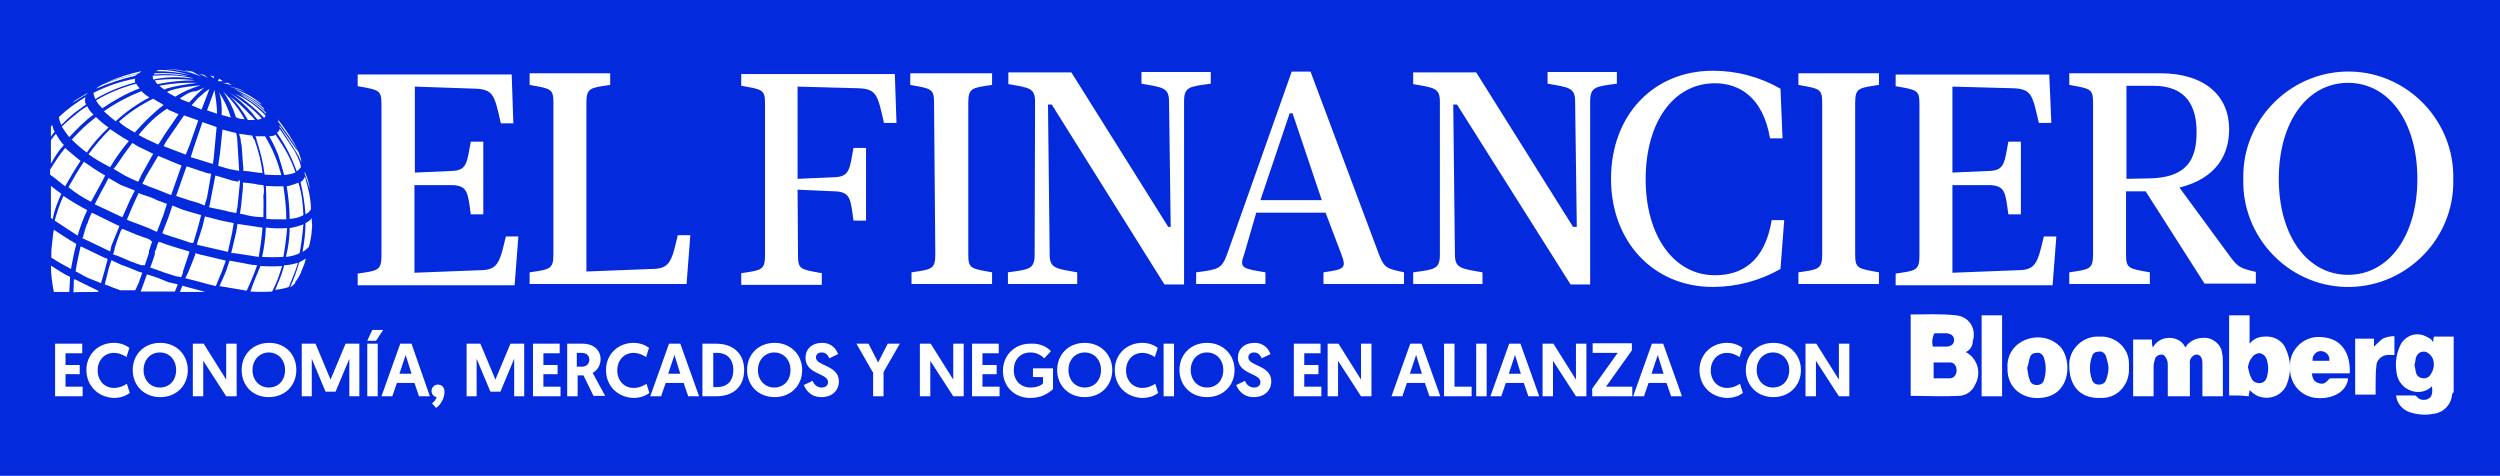 <?xml version="1.0" encoding="utf-8"?>
<!-- Generator: Adobe Illustrator 16.0.0, SVG Export Plug-In . SVG Version: 6.00 Build 0)  -->
<!DOCTYPE svg PUBLIC "-//W3C//DTD SVG 1.1//EN" "http://www.w3.org/Graphics/SVG/1.1/DTD/svg11.dtd">
<svg version="1.1" xmlns="http://www.w3.org/2000/svg" xmlns:xlink="http://www.w3.org/1999/xlink" x="0px" y="0px" width="599px"
	 height="114px" viewBox="-12 -8.95 599 114" enable-background="new -12 -8.95 599 114" xml:space="preserve">
<g id="Layer_2">
	<rect x="-12" y="-12.95" fill="#042ADD" width="599" height="118"/>
</g>
<g id="Capa_1">
	<path id="Path_69_1_" fill="#FFFFFF" d="M575.7,85.1c0,0.2-0.2,0.4-0.2,0.601c-0.2,2.3-2.1,4.3-4.5,4.5
		c-1.9,0.399-3.8,0.199-5.7-0.4c-1.7-0.6-3-2.1-3.2-4h4.5c0.2,0,0.2,0.2,0.4,0.2c0.6,0.899,1.9,1.1,2.8,0.6
		c0.9-0.399,1.101-1.5,0.9-3c-1.3,1.3-3.2,1.7-4.9,1.101c-1.899-0.601-3.399-2.301-3.6-4.5c-0.4-2.301,0-4.7,1.1-6.801
		c1.3-2.1,4-3,6.4-1.5c0.399,0.2,0.899,0.4,1.1,0.9L571,73c0-0.4,0-0.9,0.2-1.3h4.7V85.1H575.7z M566.5,78.5
		c0.2,0.6,0.2,1.3,0.4,1.899C567.1,81.3,568,81.7,568.8,81.7c0.9,0,1.5-0.601,1.9-1.5c0.6-1.101,0.6-2.601,0-3.601
		c-0.4-0.6-1.101-1.3-1.9-1.3c-0.899,0-1.5,0.4-1.899,1.3C566.7,77.3,566.7,77.9,566.5,78.5z"/>
	<path id="Path_70_1_" fill="#FFFFFF" d="M459,75.4c2.8,1.5,3.8,4.9,2.3,7.7c-0.6,1.5-2.1,2.8-4,2.8c-3.8,0.2-7.7,0-11.5,0V66.6
		c-0.2,0,0-0.2,0-0.2c3.601,0,7.2-0.199,10.8,0.2c2.601,0.2,4.5,2.3,4.301,4.9c0,0.399,0,0.6-0.2,1.1
		C460.7,73.9,460.1,74.9,459,75.4L459,75.4z M451.1,81.7h4c1.101,0,1.7-0.9,1.7-1.9c0-1.1-0.6-1.9-1.5-1.9h-4V81.7H451.1z
		 M451.1,74.1h3.2c1.101,0,1.9-0.6,1.9-1.5c0-1.1-0.601-1.5-1.7-1.7h-2.8c-0.2,0-0.4,0.2-0.4,0.4C450.9,72.4,450.9,73.2,451.1,74.1
		L451.1,74.1z"/>
	<path id="Path_71_1_" fill="#FFFFFF" d="M512.3,86H507.4v-7.4c0-0.399,0-0.899-0.2-1.3c-0.2-0.6-0.601-1.3-1.3-1.3
		c-0.7,0-1.301,0.399-1.5,0.899c-0.2,0.601-0.4,1.301-0.4,1.9V86h-4.9V72.4h4.5c0,0.601,0,1.301,0.2,1.9c0.9-1.5,2.3-2.3,4-2.3
		s3.2,0.899,3.8,2.3c0.9-1.5,2.601-2.3,4.301-2.3c2.1-0.2,4.3,1.5,4.5,3.6c0.199,0.9,0.199,1.7,0.199,2.5V86H515.7v-7.9
		c0-1.5-0.601-2.1-1.5-2.1c-1.101,0.2-1.7,1.3-1.5,2.3V86H512.3z"/>
	<path id="Path_72_1_" fill="#FFFFFF" d="M522.1,85.8V66.6h4.9v6.8c0.9-1.1,2.1-1.699,3.6-1.699c2.101-0.2,4.301,0.899,5.101,3
		c1.3,2.8,1.3,5.699,0.2,8.5c-1.101,2.6-4,3.8-6.801,2.8c-0.899-0.4-1.5-0.9-2.1-1.5c0,0.6-0.2,0.899-0.2,1.5
		C525.1,85.8,523.8,85.8,522.1,85.8z M526.6,79c0.2,0.899,0.4,1.899,0.9,2.8c0.4,0.9,1.7,1.3,2.6,0.9c0.4-0.2,0.601-0.4,0.9-0.9
		c0.6-1.5,0.6-3.4,0-4.9c-0.4-0.899-1.5-1.5-2.3-1.1c-0.4,0.2-0.9,0.4-1.101,0.9C527,77.3,526.8,78.1,526.6,79L526.6,79z"/>
	<path id="Path_73_1_" fill="#FFFFFF" d="M551,80.5h-9.1c0.199,1.1,0.399,1.899,1.5,2.3c1.1,0.4,1.699,0.2,2.6-0.9
		c0.2-0.199,0.4-0.199,0.6-0.199h4c-0.199,2.8-3.199,5.1-7.699,4.699C539.1,86,536.5,82.8,536.7,79v-0.2c-0.2-3.6,2.8-6.8,6.399-7
		h0.9C549.3,72,551.2,76,551,80.5z M546.1,77.5c0.2-1.101-0.6-2.101-1.699-2.3C543.3,75,542.3,75.8,542.1,76.9V77.5H546.1z"/>
	<path id="Path_74_1_" fill="#FFFFFF" d="M469,79.2c-0.2-3,1.5-5.7,4.5-6.801c3-1.1,6.2-0.399,8.3,1.9c2.601,3.2,2.3,10.6-3.6,11.9
		C473.2,87.3,468.8,84.3,469,79.2L469,79.2z M473.7,79.2c0.2,0.899,0.2,1.899,0.6,2.8c0.2,0.899,0.9,1.3,1.7,1.3s1.5-0.4,1.7-1.1
		c0.6-1.7,0.6-3.801,0-5.5c-0.2-0.601-0.9-1.301-1.7-1.101c-0.9,0-1.5,0.4-1.7,1.3C474.1,77.3,474.1,78.3,473.7,79.2z"/>
	<path id="Path_75_1_" fill="#FFFFFF" d="M498.1,79.2c0.2,3.6-2.3,7-6.199,7.199H490.8c-4.5,0-7-3-7-7.699
		c-0.2-3.601,2.8-6.801,6.4-7h0.899c3.801-0.2,7,2.8,7,6.399V79.2L498.1,79.2z M493.2,79.2c0-0.9-0.4-1.9-0.601-2.801
		c-0.199-0.6-0.899-1.3-1.699-1.1c-0.9,0-1.5,0.4-1.7,1.3c-0.601,1.7-0.601,3.601,0,5.3c0.2,0.9,0.899,1.301,1.7,1.301
		c0.8,0,1.5-0.4,1.699-1.101C493,81.1,493.2,80,493.2,79.2z"/>
	<path id="Path_76_1_" fill="#FFFFFF" d="M467.7,86h-4.9V66.6h4.9V86z"/>
	<path id="Path_77_1_" fill="#FFFFFF" d="M552.3,72.2h4.5V74.1c0.601-0.6,1.3-1.3,2.101-1.899c0.899-0.4,1.699-0.601,2.8-0.601v4.5
		H560.6c-1.5-0.2-3,0.9-3.199,2.3v0.2c-0.2,1.5-0.2,3.2-0.2,4.7v2.3h-4.9V72.2L552.3,72.2z"/>
	<path id="Path_42498_1_" fill="#FFFFFF" d="M128.5,15.7c0-3.601,0.9-3.601,5.7-4.301V8.6h-19.3v2.8c5.1,0.9,5.7,0.9,5.7,4.301V52
		c0,3.6-0.9,3.6-5.7,4.3v2.8h37.6l0.9-11.7h-3c-1.5,6.4-1.9,8.101-6.4,8.101l-15.5,0.6V15.7z M96.5,35.4c3.6,0.2,3.6,1.9,4.3,7h3V25
		h-3c-0.9,4.899-0.9,6.8-4.3,7L87.4,32.4V11.8l14.6,0.5c4.3,0.2,4.5,1.7,6,8.3h3l-0.4-11.7H73.7V11.7c5.1,0.899,5.7,0.899,5.7,4.3
		v36.3c0,3.6-0.9,3.6-5.7,4.3v2.8h37.6l0.9-11.699h-3c-1.5,6.399-1.9,8.1-6.4,8.1l-15.5,0.6v-21H96.5z"/>
	<path id="Path_42499_1_" fill="#FFFFFF" d="M534,33.9c0-13.6,6.8-23,16.6-23c9.801,0,16.601,9.4,16.601,23
		c0,13.601-6.8,23-16.601,23C540.8,56.9,534,47.5,534,33.9 M525.5,33.9c-0.4,13.801,10.6,25.5,24.4,25.9
		c13.8,0.4,25.5-10.6,25.899-24.4v-1.3C576.2,20.3,565.2,8.6,551.4,8.2C537.6,7.8,525.9,18.8,525.5,32.6V33.9 M516.2,59h12.3v-2.8
		c-3.8-0.9-4.3-1.101-6.4-4L510.2,36c9.1-2.3,11.899-8.101,11.899-14c0-7.9-5.699-13.4-16.6-13.4h-21.7v2.8
		c5.101,0.9,5.7,0.9,5.7,4.301V52c0,3.6-0.9,3.6-5.7,4.3v2.8h19.3v-2.8c-5.1-0.9-5.699-0.9-5.699-4.3V36.9h4.699L516.2,59z
		 M497.5,33.9V11.6h6.4c8.3,0,10.399,5.3,10.399,11.101c0,6.399-2.1,11.1-11.899,11.1L497.5,33.9z M464.9,35.4
		c3.6,0.2,3.6,1.9,4.3,7h3V25h-3c-0.9,4.899-0.9,6.8-4.3,7L455.8,32.4V11.8l14.7,0.4c4.3,0.199,4.5,1.699,6,8.3h3L479,8.9h-36.8
		V11.7c5.1,0.899,5.7,0.899,5.7,4.3v36.3c0,3.6-0.9,3.6-5.7,4.3v2.8h37.6l0.9-11.699h-3c-1.5,6.399-1.9,8.1-6.4,8.1l-15.5,0.6v-21
		H464.9L464.9,35.4z M424.6,52c0,3.6-0.899,3.6-5.699,4.3v2.8h19.3v-2.8c-5.101-0.9-5.7-0.9-5.7-4.3V15.7
		c0-3.601,0.9-3.601,5.7-4.301V8.6h-19.3v2.8c5.1,0.9,5.699,0.9,5.699,4.301V52z M414.6,12.3C409.7,9.5,404.2,8,398.4,8
		C384.2,8,374,18.6,374,33.9c0,15.101,10.2,25.9,24.4,25.9c5.699,0,11.3-1.5,16.199-4.3l0.9-11.7h-3C410.8,54,405.1,57,398.9,57
		C389.1,57,382.3,47.6,382.3,34c0-13.601,6.601-23,16.601-23c5.699,0,11.5,3.2,13.199,13.2h3L414.6,12.3z M333,52
		c0,3.6-1.3,3.6-6.4,4.3v2.8H343.2v-2.8c-5.101-0.9-6.601-0.9-6.601-4.3L336.2,16.1h0.899L364.3,59.2h4.7V15.4
		c0-3.6,1.3-3.6,6.4-4.3V8.3H358.8v2.8C363.9,12,365.4,12,365.4,15.4l0.399,30H364.9l-23.2-37H326.6V11.2
		C331.7,12.1,333,12.1,333,15.5V52z M289,42h16.6l3.801,10c1.3,3.399,0.6,3.6-4.301,4.3v2.8H324.4v-2.8c-4-0.9-4.7-0.9-6-4.3
		L302,8.2h-4.5L282,52c-1.3,3.399-1.9,3.6-7.4,4.3v2.8h16.6v-2.8c-5.3-0.9-6.4-0.9-5.1-4.3L289,42z M297.7,18.2l7,20.8H290l7-20.8
		H297.7z M235.9,52c0,3.6-1.3,3.6-6.4,4.3v2.8h16.6v-2.8c-5.1-0.9-6.6-0.9-6.6-4.3l-0.4-35.9h0.9L267,59.2h4.7V15.4
		c0-3.6,1.3-3.6,6.4-4.3V8.3h-16.6v2.8c5.1,0.9,6.6,0.9,6.6,4.3l0.4,30h-0.6l-23.2-37h-15.1V11.2c5.1,0.899,6.4,0.899,6.4,4.3
		L235.9,52L235.9,52z M212.1,52c0,3.6-0.9,3.6-5.7,4.3v2.8h19.3v-2.8c-5.1-0.9-5.7-0.9-5.7-4.3V15.7c0-3.601,0.9-3.601,5.7-4.301
		V8.6h-19.6v2.8c5.1,0.9,5.7,0.9,5.7,4.301L212.1,52z M179.1,36.5l9.1,0.399c3.6,0.2,3.6,1.9,4.3,7h3V26.5h-3
		c-0.9,4.899-0.9,6.8-4.3,7l-9.1,0.399V11.8l14.7,0.4c4.3,0.199,4.5,1.699,6,8.3h3l-0.4-11.7h-36.8v2.8c5.1,0.9,5.7,0.9,5.7,4.3
		V52.2c0,3.6-0.9,3.6-5.7,4.3v2.8h19.3v-2.8c-5.1-0.9-5.7-0.9-5.7-4.3L179.1,36.5z"/>
	<path id="Path_42504_1_" fill="#FFFFFF" d="M7.8,47.2l0.9-2.5C8.4,45.6,8.1,46.5,7.8,47.2z"/>
	<path id="Path_42505_1_" fill="#FFFFFF" d="M8.3,13.9c0.1-0.1,0.3-0.1,0.4-0.3c0-0.1,0.1-0.1,0.3-0.3l-0.4,0.3L8.3,13.9z"/>
	<path id="Path_42506_1_" fill="#FFFFFF" d="M44.1,51.7l5.8,0.899H50c0.4-2.399,0.7-4.6,0.9-7c-2.1-0.3-6-0.899-6-0.899L44.6,46.6
		L43.4,51.7H44.1z"/>
	<path id="Path_42507_1_" fill="#FFFFFF" d="M50.8,52.6c1.6,0.101,3.4,0.101,5.1,0c0.4-2.2,0.7-4.6,0.9-6.899
		c-1.6,0.1-3.1,0.1-4.8-0.101h-0.3C51.6,48,51.3,50.4,50.8,52.6z"/>
	<path id="Path_42508_1_" fill="#FFFFFF" d="M14,21.6c-1-0.7-2.1-1.6-3-2.5c-2.1,1.601-4,3.4-5.8,5.4c1,1,2.2,2.1,3.6,3.1
		C10.2,25.5,12,23.5,14,21.6z"/>
	<path id="Path_42509_1_" fill="#FFFFFF" d="M5,55.5c0.4-1.9,0.7-4,1.3-6c-2.1-1.2-3.9-2.4-5.4-3.4C0.6,47.7,0.5,49.4,0.3,51.2v1.6
		C1.7,53.7,3.3,54.6,5,55.5z"/>
	<path id="Path_42510_1_" fill="#FFFFFF" d="M3.6,35.7C4.8,33.6,6,31.5,7.3,29.6c-1.3-1-2.5-2.1-3.7-3.1C2.3,28.1,1.1,29.9,0,31.7
		V32.9C1.2,33.7,2.4,34.8,3.6,35.7z"/>
	<path id="Path_42511_1_" fill="#FFFFFF" d="M0.6,43.6c0.4-2.1,1.2-4.2,2.1-6.1c-0.9-0.7-1.8-1.3-2.5-1.9v7.7
		C0.3,43.3,0.5,43.5,0.6,43.6z"/>
	<path id="Path_42512_1_" fill="#FFFFFF" d="M12.9,17.7c0.9,0.899,1.8,1.6,2.8,2.399c2.4-2.2,5.2-4.2,8.1-5.7
		C23.1,14,22.5,13.5,21.9,12.9C18.8,14.1,15.8,15.7,12.9,17.7z"/>
	<path id="Path_42513_1_" fill="#FFFFFF" d="M20.3,22.8C20.3,22.8,20.4,22.8,20.3,22.8c2.1-2.4,4.3-4.6,6.9-6.6
		c-0.9-0.601-1.8-1-2.5-1.5c-3,1.5-5.8,3.3-8.2,5.5C17.6,21.3,18.9,22,20.3,22.8z"/>
	<path id="Path_42514_1_" fill="#FFFFFF" d="M14.4,22c-1.9,1.8-3.6,3.899-5.2,6c1.6,1.2,3.3,2.1,5.1,3.1h0.1
		c1.3-2.2,2.8-4.3,4.5-6.3h-0.1C17,23.8,15.6,22.8,14.4,22z"/>
	<path id="Path_42515_1_" fill="#FFFFFF" d="M1.1,43.9c1.5,1,3.3,2.2,5.5,3.601C7.2,45.4,8,43.3,8.9,41.4C7,40.4,5,39.2,3.2,38
		C2.3,39.9,1.7,41.8,1.1,43.9z"/>
	<path id="Path_42516_1_" fill="#FFFFFF" d="M0.2,60.4"/>
	<path id="Path_42517_1_" fill="#FFFFFF" d="M1.1,22.6c-0.3-0.399-0.4-1-0.6-1.6c-0.1,0.1-0.3,0.3-0.3,0.399v2.4
		C0.5,23.4,0.8,22.9,1.1,22.6z"/>
	<path id="Path_42518_1_" fill="#FFFFFF" d="M11.6,61l-0.1-0.3l-3.1-1.5L6,58H5.7c0,1.2-0.1,2.2-0.1,3.1C5.6,61,11.6,61,11.6,61z"/>
	<path id="Path_42519_1_" fill="#FFFFFF" d="M21.2,23.4l1.9,1l0.9,0.4l1.9,0.9l0.6-0.9l1-1.6l3.3-4.801l-0.3-0.1l-1.6-0.7l-0.3-0.1
		L28,17.1C25.5,18.7,23.3,20.8,21.2,23.4z"/>
	<path id="Path_42520_1_" fill="#FFFFFF" d="M20.6,11.1c-3.3,0.9-6.6,2.2-9.6,4c0.4,0.7,0.9,1.3,1.5,1.9c2.8-1.9,5.8-3.601,9-4.8
		C21.2,12,20.9,11.5,20.6,11.1z"/>
	<path id="Path_42521_1_" fill="#FFFFFF" d="M4.8,57.4C3.2,56.7,1.7,55.6,0.2,54.7c0,2.1,0.3,4.199,0.7,6.3h3.7
		C4.7,60,4.7,58.8,4.8,57.4z"/>
	<path id="Path_42522_1_" fill="#FFFFFF" d="M9.8,39.4c1.2-2.199,2.4-4.3,3.4-6.3c-1.8-1-3.4-2.1-5.1-3.3c-1.3,1.9-2.5,4-3.7,6.1
		C6,37.2,7.8,38.4,9.8,39.4z"/>
	<path id="Path_42523_1_" fill="#FFFFFF" d="M6.2,56.1l2.2,1.2L9,57.6l0.7,0.3l2.5,1l0.9-3.1l0.7-2.7l-1-0.399l-5.2-2.5L7.3,50.1
		c-0.4,1.9-0.9,4-1.2,6H6.2z"/>
	<path id="Path_42524_1_" fill="#FFFFFF" d="M21,26.1l-1.3-0.8c-1.2,1.6-2.5,3.4-3.9,5.5l-0.6,0.7l1.5,0.899l1,0.601l1.8,0.899
		l1.6,0.7l0.6-1.2v-0.1l3-5.4L21,26.1z"/>
	<path id="Path_42525_1_" fill="#FFFFFF" d="M20.4,10.8c-0.1-0.3-0.1-0.6,0-0.9c-3.4,0.601-6.9,1.801-10,3.4c0,0.4,0.3,1,0.4,1.5
		C13.8,13,17.1,11.7,20.4,10.8z"/>
	<path id="Path_42526_1_" fill="#FFFFFF" d="M6.8,17.4C7.4,17,8,16.5,8.6,16.1c-0.3-0.6-0.3-1.2-0.1-1.8c-2.2,1.3-4.5,3-6.4,4.8
		c0.1,0.7,0.3,1.3,0.6,1.9C3.9,19.8,5.3,18.4,6.8,17.4z"/>
	<path id="Path_42527_1_" fill="#FFFFFF" d="M8.9,16.5c-0.6,0.399-1.2,0.7-1.8,1.2C5.6,18.9,4.1,20.1,2.8,21.4
		C3.4,22.3,4,23.2,4.6,23.9C6.4,22,8.3,20,10.4,18.5C9.8,18,9.2,17.2,8.9,16.5z"/>
	<path id="Path_42528_1_" fill="#FFFFFF" d="M3.3,25.8c-0.7-0.7-1.3-1.6-1.9-2.7C1,23.5,0.7,24,0.2,24.6v5.7
		C1.1,28.6,2.1,27.1,3.3,25.8z"/>
	<path id="Path_42529_1_" fill="#FFFFFF" d="M30,14.2c1.9-1.2,4-2.101,6.1-2.7c0,0-6,0.399-8.1,1.6C28.7,13.5,29.3,13.9,30,14.2z"/>
	<path id="Path_42530_1_" fill="#FFFFFF" d="M35.3,10.9c-3.1-0.1-6.1,0.101-9.1,0.7c0.3,0.3,0.7,0.601,1.2,0.9
		C27.5,12.4,29,11.7,35.3,10.9z"/>
	<path id="Path_42531_1_" fill="#FFFFFF" d="M34.7,10.3c-3.1-0.4-6.4-0.4-9.6,0c0.1,0.3,0.4,0.6,0.6,0.9
		C28.7,10.6,31.7,10.3,34.7,10.3z"/>
	<path id="Path_42532_1_" fill="#FFFFFF" d="M34.5,9.9c0,0-3.1-1.199-9.9-0.699c0,0.3,0,0.6,0.1,0.899C28.1,9.4,31.2,9.4,34.5,9.9z"
		/>
	<path id="Path_42533_1_" fill="#FFFFFF" d="M32.9,9.3c0,0-1.8-0.9-7.8-0.7l-0.3,0.3C27.5,8.7,30.2,8.8,32.9,9.3z"/>
	<path id="Path_42534_1_" fill="#FFFFFF" d="M33.5,9c-2.2-0.7-4.8-1.2-7.2-1.2c-0.3,0-0.6,0.1-0.9,0.3C28.2,8.1,30.9,8.4,33.5,9z"/>
	<path id="Path_42535_1_" fill="#FFFFFF" d="M28.1,7.6h0.3h-0.7C30.2,7.7,32.6,8.2,35,8.9C32.7,8.1,30.3,7.6,28.1,7.6z"/>
	<path id="Path_42536_1_" fill="#FFFFFF" d="M49.2,23.7c0.1,0.3,0.3,0.6,0.3,1c0.9,2.699,1.6,5.5,1.9,8.199h0.3
		C52.9,33,54.2,33,55.4,33c-0.4-1.5-0.9-3.101-1.5-4.5c-0.6-1.601-1.5-3.3-2.4-4.8H49.2z"/>
	<path id="Path_42537_1_" fill="#FFFFFF" d="M48.4,23.5h-0.3c-0.9-0.101-1.9-0.3-2.8-0.4c0,0,0.1,0.601,0.3,1
		c0.1,0.601,0.1,1.2,0.3,1.8c0.1,1.801,0.4,5.5,0.4,5.5V32l1.3,0.1l2.1,0.3l1.2,0.101c-0.3-2.7-1-5.4-1.9-7.9
		C48.7,24.3,48.6,24,48.4,23.5z"/>
	<path id="Path_42538_1_" fill="#FFFFFF" d="M56.7,35.7c0.4,2.5,0.7,5.199,0.7,7.8c1.2-0.101,2.2-0.3,3.3-0.9
		c-0.1-2.7-0.4-5.2-1.2-7.8C58.6,35.2,57.6,35.5,56.7,35.7z"/>
	<path id="Path_42539_1_" fill="#FFFFFF" d="M56.1,33c0.9-0.101,1.8-0.3,2.7-0.601c-1-3.1-2.7-6.1-4.6-8.8c0-0.1-0.1-0.1-0.1-0.3
		c-0.4,0.3-1,0.4-1.6,0.4c0.9,1.5,1.6,3.1,2.2,4.6C55.2,29.8,55.6,31.3,56.1,33z"/>
	<path id="Path_42540_1_" fill="#FFFFFF" d="M61.2,42.4c0.6-0.3,1-0.699,1.3-1.199V40.6c-0.1-2.1-0.6-4.3-1.2-6.3l-0.1-0.6L61,33.4
		c-0.1,0.601-0.6,1-1,1.301C60.6,37.2,61,39.7,61.2,42.4z"/>
	<path id="Path_42541_1_" fill="#FFFFFF" d="M58.5,27.1L55.2,22.2L55,21.9c0,0.4-0.3,0.7-0.6,0.9c0,0.1,0.1,0.1,0.1,0.3
		c1.9,2.7,3.4,5.7,4.6,9c0.4-0.3,0.7-0.6,1-1L60,30.5C59.7,29.4,59.1,28.2,58.5,27.1z"/>
	<path id="Path_42542_1_" fill="#FFFFFF" d="M60.3,55.8c0.4-0.9,0.7-1.6,0.9-2.5V53c-0.4,0.3-0.9,0.6-1.5,0.899
		c-0.6,2.101-1.3,4-2.2,6c0.4-0.3,0.9-0.6,1.2-1c0,0,0-0.1,0.1-0.3v-0.1c0,0,0-0.101,0.1-0.101l0.1-0.1
		C59.7,57.3,60.1,56.5,60.3,55.8z"/>
	<path id="Path_42543_1_" fill="#FFFFFF" d="M59.4,54c-1,0.3-2.2,0.6-3.3,0.6c-0.4,1.5-0.9,3-1.5,4.3c-0.3,0.601-0.4,1.2-0.7,1.601
		c1-0.101,2.2-0.3,3.3-0.7C57.9,58,58.8,56.1,59.4,54z"/>
	<path id="Path_42544_1_" fill="#FFFFFF" d="M47.1,60.7c0.9-1.9,1.8-4,2.5-6.101l-1.2-0.1l-5.4-1l-0.9,2.7L40.6,59.6L47.1,60.7z"/>
	<path id="Path_42545_1_" fill="#FFFFFF" d="M48,60.9c1.8,0.101,3.4,0.101,5.2,0L54.1,59c0.6-1.3,1-2.7,1.5-4.2
		c-1.6,0.1-3.3,0.1-5.1,0h-0.1C49.6,56.7,48.7,58.8,48,60.9z"/>
	<path id="Path_42546_1_" fill="#FFFFFF" d="M59.8,51.7c0.4-2.2,0.7-4.601,0.9-6.9c-1,0.4-2.1,0.7-3.3,0.9
		c0,2.199-0.3,4.6-0.9,6.899C57.7,52.5,58.8,52.2,59.8,51.7z"/>
	<path id="Path_42547_1_" fill="#FFFFFF" d="M61.2,44.5c0,2.2-0.3,4.6-0.7,6.899c0.6-0.3,1-0.699,1.5-1.199
		c0.3-0.9,0.4-1.9,0.6-2.801C62.7,46.2,62.9,45,62.7,44v-0.7C62.4,43.8,61.8,44.2,61.2,44.5z"/>
	<path id="Path_42548_1_" fill="#FFFFFF" d="M55,21.1v0.4l0.3,0.3l3.7,5.7c0.4,0.7,0.9,1.6,1.2,2.5l-0.1-0.9l-0.3-0.8
		c-0.1-0.6-0.4-1.2-0.9-1.6L55,21.1z"/>
	<path id="Path_42549_1_" fill="#FFFFFF" d="M23.6,45.7l1.3,0.6l0.7,0.3l1.5-3.899L28,39.9L25.6,39L24.3,38.4L22.2,37.7l-1-0.4
		l-1.5,3.3L18.4,43.7l0.7,0.3l2.7,1L23.6,45.7z"/>
	<path id="Path_42550_1_" fill="#FFFFFF" d="M40.5,9.9L40.2,10.5h1.2L40.5,9.9z"/>
	<path id="Path_42551_1_" fill="#FFFFFF" d="M34.4,26.5l-0.7,2.2l4.2,1.3l1,0.3H39l0.1-0.6l0.1-0.7l0.7-7.5l-3.4-1.2L34.4,26.5z"/>
	<path id="Path_42552_1_" fill="#FFFFFF" d="M39.3,9.4l-1-0.3l0.9,0.7L39.3,9.4z"/>
	<path id="Path_42553_1_" fill="#FFFFFF" d="M34.1,8.2L32.3,7.9l3.9,1.5L34.1,8.2z"/>
	<path id="Path_42554_1_" fill="#FFFFFF" d="M36.9,9l-1.2-0.3l2.1,1L36.9,9z"/>
	<path id="Path_42555_1_" fill="#FFFFFF" d="M45.1,34.6l-1.5-0.3l-4-1.2l-1.2,6.2v0.1L38.1,40.7l1.8,0.399l1.9,0.4l1.2,0.3l1.6,0.3
		l0.3-1.5l0.6-6v-0.3h-0.4V34.6z"/>
	<path id="Path_42556_1_" fill="#FFFFFF" d="M42.6,10.9h-1.2l2.2,0.601L42.6,10.9z"/>
	<path id="Path_42557_1_" fill="#FFFFFF" d="M46.8,13l-1.7-0.7l-2.4-0.6L46.8,13z"/>
	<path id="Path_42558_1_" fill="#FFFFFF" d="M42.6,51.4l1-4.5L44,44.5L41,43.9l-1.2-0.3l-2.7-0.7l-0.6,2.5l-1.2,3.7L35.2,49.7
		L42.6,51.4z"/>
	<path id="Path_42559_1_" fill="#FFFFFF" d="M14.7,49.9l0.9-2.199l0.9-2.2l0.1-0.3l-0.9-0.4L10,42c0,0.1-0.1,0.3-0.3,0.6l-0.6,1.5
		c0,0.3-0.1,0.4-0.3,0.7L8,47.4c0,0.301-0.1,0.4-0.3,0.7l1.5,0.7l5.2,2.5L14.7,49.9z"/>
	<path id="Path_42560_1_" fill="#FFFFFF" d="M8.7,44.7l-0.9,2.5L8.7,44.7z"/>
	<path id="Path_42561_1_" fill="#FFFFFF" d="M19.1,39.1l1.2-2.399l-2.5-1l-1-0.4L14,33.7L13.4,34.9C12.5,36.5,11.6,38.2,10.7,40
		l6.6,3.1l0.3-0.6L19.1,39.1z"/>
	<path id="Path_42562_1_" fill="#FFFFFF" d="M32.7,59.8l-1-0.3L31.1,61h6.1L32.7,59.8z"/>
	<path id="Path_42563_1_" fill="#FFFFFF" d="M30.6,59.2L29,58.8l-0.6-0.1l-2.4-1L24.2,57.1l-1-0.3l-0.9,2.5l-0.6,1.6h8.2L30.6,59.2z
		"/>
	<path id="Path_42564_1_" fill="#FFFFFF" d="M54.1,35.7c-0.7,0-1.5-0.101-2.4-0.101c0,0.9,0.1,1.601,0.1,2.5v5.4
		c0.9,0.1,1.9,0.1,2.8,0.1h2v-0.1c0-2.5-0.3-5.2-0.7-7.8H54.1z"/>
	<path id="Path_42565_1_" fill="#FFFFFF" d="M51.1,35.4c-0.4,0-0.7-0.1-1.2-0.1L49,35.1l-2.4-0.3h-0.4v1.3l-0.4,4l-0.3,2.2h0.3
		c1.3,0.3,2.5,0.6,3.6,0.7h0.1c0.6,0,1.2,0.1,1.6,0.1c0-1.6,0.1-3.399,0-5.2C51.3,37.2,51.3,36.3,51.1,35.4L51.1,35.4z"/>
	<path id="Path_42566_1_" fill="#FFFFFF" d="M22.7,54.6l0.6-1.8l0.3-0.9l0.1-0.3V51l0.1-0.101l0.1-0.3l0.3-1l0.3-0.7h-0.1l-0.8-0.6
		l-1.2-0.4L20.5,47.2L17.4,45.9h-0.1L17,46.2l-0.8,2.1l-0.7,2.1L15.4,51l-0.3,1l0.3,0.1l0.9,0.3l2.8,1.2l1.6,0.601l1.2,0.399H22.7z"
		/>
	<path id="Path_42567_1_" fill="#FFFFFF" d="M29,47.7l1.9,0.6l2.7,0.9l0.7,0.1l1-3.3l0.9-3.4l-1-0.3l-2.1-0.6l-1.3-0.4l-2.5-1
		L28.4,43L26.9,46.9l0.6,0.301L29,47.7z"/>
	<path id="Path_42568_1_" fill="#FFFFFF" d="M38.1,59.2l1.6,0.399l1.5-3.6l0.9-2.5L35.8,52l-1-0.3V52l-0.9,2.3L33,56.5l-0.6,1.2
		L38.1,59.2z"/>
	<path id="Path_42569_1_" fill="#FFFFFF" d="M31.1,57.4l0.3,0.101l0.4-1l0.1-0.601l0.7-2.1l0.7-2.1l0.1-0.4h-0.1l-3.3-1l-1.9-0.6
		L27,49.3L26.1,49H26l-0.3,0.7l-0.3,1L25.3,51l-0.2,0.3V52L25,52.3l-0.3,0.9l-0.7,2l0.4,0.1l1.2,0.4l1.6,0.6l2.8,0.9L31.1,57.4z"/>
	<path id="Path_42570_1_" fill="#FFFFFF" d="M26,36.6l3,1.2l1.3-3.7l1.2-3.399l-2.5-1l-2.1-0.9l-1-0.4L23,33.3l-0.9,1.8l1.5,0.601
		L26,36.6z"/>
	<path id="Path_42571_1_" fill="#FFFFFF" d="M37.6,13.9l0.6-1.6L37,13.2c-0.4,0.399-1,0.899-1.5,1.3l-1.6,1.8l2.4,1L37.6,13.9z"/>
	<path id="Path_42572_1_" fill="#FFFFFF" d="M43.2,31.6l2.1,0.4L44.9,25.4c0-0.699-0.1-1.6-0.3-2.399V22.9c-0.1,0-0.4-0.1-0.6-0.1
		c-1.6-0.4-2.7-0.7-2.7-0.7l-0.6,5.8l-0.3,1.9l-0.1,1l2.1,0.6L43.2,31.6z"/>
	<path id="Path_42573_1_" fill="#FFFFFF" d="M32.1,18.7l-4.2,6.1l-0.4,0.7l-0.3,0.6h0.1l1,0.4l4.2,1.6l0.9-2.2l2.1-6L32.1,18.7z"/>
	<path id="Path_42574_1_" fill="#FFFFFF" d="M37.5,32.5l-2.1-0.7l-2.7-0.9l-1.2,3.4L30.2,38l3,1l2.4,0.7l1.4,0.6l0.6-1.9l1-5.699
		L37.5,32.5z"/>
	<path id="Path_42575_1_" fill="#FFFFFF" d="M48.4,18.1c0.4,0.601,0.9,1.2,1.3,1.601c0.4,0,0.7-0.101,1-0.301
		c-2.2-2.399-4.8-4.3-7.6-6.1C45.1,14.8,46.8,16.3,48.4,18.1z"/>
	<path id="Path_42576_1_" fill="#FFFFFF" d="M21.2,58.9l0.9-2.5l-1-0.3l-1.9-0.8l-2.4-0.9l-0.6-0.3l-1.5-0.7L14.1,55.2l-1,4l0.3,0.1
		l1.8,0.7l1.6,0.6h3.6L21.2,58.9z"/>
	<path id="Path_42577_1_" fill="#FFFFFF" d="M47.4,19.8h1.7c-0.3-0.4-0.7-0.9-1.2-1.3c-1.5-1.601-3-3.101-4.8-4.3
		C44.8,15.7,46.2,17.7,47.4,19.8z"/>
	<path id="Path_42578_1_" fill="#FFFFFF" d="M8.3,13.9l0.1-0.1l0.4-0.3L9,13.3l-3,1.8L5.3,15.7l1.5-0.9C7.4,14.5,7.7,14.2,8.3,13.9z
		"/>
	<path id="Path_42579_1_" fill="#FFFFFF" d="M8.4,13.9l0.4-0.3L8.4,13.9z"/>
	<path id="Path_42580_1_" fill="#FFFFFF" d="M51.3,19.3c0.1-0.1,0.3-0.3,0.3-0.6c-2.1-2.2-4.5-4-7.3-5.2
		C46.9,15.1,49.2,17.1,51.3,19.3z"/>
	<path id="Path_42581_1_" fill="#FFFFFF" d="M51.7,18.3V18c-4-3.7-6-4.2-6-4.2C47.8,15,49.9,16.5,51.7,18.3z"/>
	<path id="Path_42582_1_" fill="#FFFFFF" d="M51.4,17.5L51.1,16.9c-1.8-1.6-3.7-2.8-6-3.699C47.4,14.4,49.6,15.7,51.4,17.5z"/>
	<path id="Path_42583_1_" fill="#FFFFFF" d="M50.7,16.2l-0.3-0.4c-1.8-1.5-3.9-2.7-6.3-3.4C46.5,13.5,48.7,14.7,50.7,16.2z"/>
	<path id="Path_42584_1_" fill="#FFFFFF" d="M32.7,13.6l-1.6,1l0.4,0.3l1.8,0.7c1.2-1.3,2.4-2.5,3.7-3.6l0.3-0.101l-2.3,1
		C34.1,12.9,33.5,13.2,32.7,13.6z"/>
	<path id="Path_42585_1_" fill="#FFFFFF" d="M21,8.7c0,0-8.2,1.8-10,3.6c3-1.3,6.3-2.4,9.4-3.1C20.6,9.1,20.9,8.8,21,8.7z"/>
	<path id="Path_42586_1_" fill="#FFFFFF" d="M21.9,8.1c-2.8,0.601-5.7,1.5-8.4,2.7c2.5-0.9,5.1-1.6,7.8-2.2L21.9,8.1z"/>
	<path id="Path_42587_1_" fill="#FFFFFF" d="M59.4,27.1c-1.4-2.8-3.2-5.399-5.1-7.8c0.3,0.3,0.4,0.6,0.4,1
		C54.7,20.2,58.2,25,59.4,27.1z"/>
	<path id="Path_42588_1_" fill="#FFFFFF" d="M61,32.7c0.4,1.199,0.9,2.399,1.2,3.699c-0.1-1.5-0.6-2.8-1.2-4.199V32.7z"/>
	<path id="Path_42589_1_" fill="#FFFFFF" d="M40,18.3c0-1.9-0.3-3.7-0.6-5.7l-1.8,4.9L40,18.3z"/>
	<path id="Path_42590_1_" fill="#FFFFFF" d="M43.3,19.2c-0.6-2.101-1.6-4.2-2.8-6c0.6,1.8,0.7,3.6,0.6,5.399L43.3,19.2z"/>
	<path id="Path_42591_1_" fill="#FFFFFF" d="M46.6,19.6C45.3,17.2,43.5,15,41.5,13c1.3,1.899,2.4,4,3,6.1
		C45.1,19.5,45.9,19.6,46.6,19.6z"/>
	<path fill="#FFFFFF" d="M1.2,73.4h6.5V75.7h-4v2.8h3.4v2.2H3.7v3h4.1V86H1.2V73.4z M8.7,79.7c0-3.7,2.8-6.5,6.6-6.5
		c1.7,0,2.9,0.6,3.7,1.199l-0.7,2.2c-0.6-0.399-1.7-1-3-1c-2.3,0-3.9,1.8-3.9,4.2S13,84,15.3,84c1.4,0,2.5-0.601,3.1-1l0.7,2.2
		c-0.8,0.6-2,1.199-3.9,1.199C11.4,86.2,8.7,83.4,8.7,79.7L8.7,79.7z M19.8,79.7c0-3.7,2.7-6.5,6.6-6.5S33,76.1,33,79.7
		c0,3.699-2.7,6.5-6.6,6.5S19.8,83.4,19.8,79.7z M22.4,79.7c0,2.399,1.6,4.199,3.9,4.199c2.3,0,3.9-1.699,3.9-4.199
		c0-2.4-1.6-4.2-3.9-4.2C24,75.5,22.4,77.3,22.4,79.7z M36.7,77.5V86h-2.5V73.4h2.6L42.2,82V73.4h2.5V86h-2.5L36.7,77.5z M45.9,79.7
		c0-3.7,2.7-6.5,6.6-6.5S59,76,59,79.7c0,3.699-2.7,6.5-6.6,6.5S45.9,83.4,45.9,79.7z M48.5,79.7c0,2.399,1.6,4.199,3.9,4.199
		c2.3,0,3.9-1.699,3.9-4.199c0-2.4-1.6-4.2-3.9-4.2C50.2,75.5,48.5,77.3,48.5,79.7z M67.2,82l3.6-8.601h3.3V86h-2.4v-9L68.4,84.9H66
		L62.7,77v9h-2.4V73.4h3.3L67.2,82z M76,73.4h2.5V86H76V73.4z M77.2,70.1h2.6L78.1,72.7H76L77.2,70.1z M83.1,82.8L82,86h-2.6
		L83.9,73.4h2.7L91,86h-2.6l-1.1-3.2H83.1z M85.2,76.1l-1.5,4.5h2.9L85.2,76.1z M92.6,86.2c-0.8-0.2-1.2-0.801-1.2-1.5
		c0-0.801,0.7-1.5,1.5-1.5c0.9,0,1.6,0.6,1.6,1.699c0,1.601-0.9,3.101-2,3.9l-1-1.1C91.9,87.4,92.5,86.8,92.6,86.2z M106.7,82
		l3.6-8.601h3.3V86h-2.4v-9l-3.3,7.899h-2.4L102.2,77v9h-2.4V73.4h3.3L106.7,82z M115.6,73.4h6.5V75.7h-3.9v2.8h3.4v2.2h-3.4v3h4.1
		V86h-6.6V73.4H115.6z M123.8,73.4h3.8c2.8,0,4.3,1.7,4.3,3.7c0,1.5-0.8,2.7-1.9,3.3l3,5.5h-2.8L127.8,81h-1.4v5h-2.5V73.4H123.8z
		 M127.5,78.9c0.9,0,1.7-0.6,1.7-1.699c0-1-0.7-1.601-1.9-1.601h-1.1v3.3H127.5z M133.2,79.7c0-3.7,2.8-6.5,6.6-6.5
		c1.7,0,2.9,0.6,3.7,1.199l-0.7,2.2c-0.6-0.399-1.7-1-3-1c-2.3,0-3.9,1.8-3.9,4.2s1.6,4.2,3.9,4.2c1.4,0,2.5-0.601,3.1-1l0.7,2.2
		c-0.8,0.6-2,1.199-3.9,1.199C135.8,86.2,133.2,83.4,133.2,79.7L133.2,79.7z M147.5,82.8l-1.1,3.2h-2.6l4.5-12.601h2.7L155.5,86
		h-2.6l-1.1-3.2H147.5L147.5,82.8z M149.6,76.1l-1.5,4.5h2.9L149.6,76.1z M156.3,73.4h3.3c4.1,0,6.7,2.4,6.7,6.301
		c0,4-2.6,6.3-6.7,6.3h-3.3V73.4z M159.8,83.8c2.4,0,3.9-1.4,3.9-4.1c0-2.601-1.5-4.101-3.9-4.101h-0.9v8.2H159.8z M167,79.7
		c0-3.7,2.7-6.5,6.6-6.5s6.6,2.899,6.6,6.5c0,3.699-2.7,6.5-6.6,6.5S167,83.4,167,79.7z M169.6,79.7c0,2.399,1.6,4.199,3.9,4.199
		s3.9-1.699,3.9-4.199c0-2.4-1.6-4.2-3.9-4.2C171.3,75.5,169.6,77.3,169.6,79.7z M188.8,75.9l-2.1,1c-0.3-0.6-0.7-1.399-1.8-1.399
		c-0.9,0-1.4,0.5-1.4,1.2c0,2.1,5.5,1.8,5.5,5.699c0,2.2-1.6,3.801-4.2,3.801c-2.7,0-3.8-1.9-4.2-2.9l2.1-1c0.3,0.8,1,1.6,2.2,1.6
		c0.9,0,1.5-0.5,1.5-1.3c0-2.2-5.4-1.8-5.4-5.8c0-2.1,1.5-3.6,4-3.6S188.5,75,188.8,75.9L188.8,75.9z M197.1,80.2l-3.9-6.801h2.9
		l2.3,4.5l2.3-4.5h2.9l-3.9,6.801V86h-2.5v-5.8H197.1z M210.9,77.5V86h-2.5V73.4h2.6L216.4,82V73.4h2.5V86h-2.5L210.9,77.5z
		 M220.8,73.4h6.5V75.7h-3.9v2.8h3.4v2.2h-3.4v3h4.1V86h-6.6V73.4H220.8z M239.8,75.2l-1.6,1.699c-0.4-0.399-1.5-1.399-3.3-1.399
		c-2.5,0-4,1.8-4,4.2c0,2.6,1.7,4.199,4,4.199c1.8,0,2.8-0.699,3-1v-1.5h-2.4v-2.1h4.8v5c-1.4,1.2-2.9,2.1-5.5,2.1
		c-3.6,0-6.5-2.6-6.5-6.5c0-3.6,2.7-6.5,6.5-6.5C237.5,73.2,239.2,74.5,239.8,75.2z M241.3,79.7c0-3.7,2.7-6.5,6.6-6.5
		s6.6,2.899,6.6,6.5c0,3.699-2.7,6.5-6.6,6.5S241.3,83.4,241.3,79.7z M244,79.7c0,2.399,1.6,4.199,3.9,4.199
		c2.3,0,3.9-1.699,3.9-4.199c0-2.4-1.6-4.2-3.9-4.2C245.6,75.5,244,77.3,244,79.7z M255.1,79.7c0-3.7,2.8-6.5,6.6-6.5
		c1.7,0,2.9,0.6,3.7,1.199l-0.7,2.2c-0.6-0.399-1.7-1-3-1c-2.3,0-3.9,1.8-3.9,4.2s1.6,4.2,3.9,4.2c1.4,0,2.5-0.601,3.1-1l0.7,2.2
		c-0.8,0.6-2,1.199-3.9,1.199C257.7,86.2,255.1,83.4,255.1,79.7L255.1,79.7z M266.8,73.4h2.5V86h-2.5V73.4z M270.6,79.7
		c0-3.7,2.7-6.5,6.6-6.5c3.9,0,6.6,2.899,6.6,6.5c0,3.699-2.7,6.5-6.6,6.5C273.3,86.2,270.6,83.4,270.6,79.7z M273.3,79.7
		c0,2.399,1.6,4.199,3.9,4.199c2.3,0,3.9-1.699,3.9-4.199c0-2.4-1.6-4.2-3.9-4.2C274.9,75.5,273.3,77.3,273.3,79.7z M292.4,75.9
		l-2.101,1c-0.3-0.6-0.7-1.399-1.8-1.399c-0.9,0-1.4,0.5-1.4,1.2c0,2.1,5.5,1.8,5.5,5.699c0,2.2-1.6,3.801-4.2,3.801
		c-2.7,0-3.8-1.9-4.2-2.9l2.1-1c0.3,0.8,1,1.6,2.2,1.6c0.9,0,1.5-0.5,1.5-1.3c0-2.2-5.4-1.8-5.4-5.8c0-2.1,1.5-3.6,4-3.6
		C291.1,73.2,292.1,75,292.4,75.9L292.4,75.9z M297.9,73.4h6.5V75.7h-3.9v2.8h3.4v2.2h-3.4v3h4.1V86H298V73.4H297.9z M308.6,77.5V86
		h-2.5V73.4h2.601L314.1,82V73.4h2.5V86h-2.5L308.6,77.5z M325.1,82.8L324,86h-2.6l4.5-12.601h2.699L333.1,86h-2.6l-1.1-3.2H325.1z
		 M327.3,76.1l-1.5,4.5h2.9L327.3,76.1z M334,73.4h2.5V83.7h4.1V86H334V73.4z M341.7,73.4h2.5V86h-2.5V73.4z M348.8,82.8l-1.1,3.2
		H345.1l4.5-12.601h2.7L356.8,86h-2.6l-1.101-3.2H348.8z M351,76.1l-1.5,4.5h2.9L351,76.1z M360.1,77.5V86h-2.5V73.4h2.601L365.6,82
		V73.4h2.5V86h-2.5L360.1,77.5z M369.4,84.3l6.199-8.7h-6v-2.3h9.4V75l-6.2,8.7h6.3V86h-9.6v-1.7H369.4z M383,82.8l-1.1,3.2H379.3
		l4.5-12.601h2.7L391,86h-2.6l-1.101-3.2H383z M385.2,76.1l-1.5,4.5h2.899L385.2,76.1z M395.2,79.7c0-3.7,2.8-6.5,6.6-6.5
		c1.7,0,2.9,0.6,3.7,1.199l-0.7,2.2c-0.6-0.399-1.7-1-3-1c-2.3,0-3.899,1.8-3.899,4.2s1.6,4.2,3.899,4.2c1.4,0,2.5-0.601,3.101-1
		l0.699,2.2c-0.8,0.6-2,1.199-3.899,1.199C397.8,86.2,395.2,83.4,395.2,79.7L395.2,79.7z M406.3,79.7c0-3.7,2.7-6.5,6.601-6.5
		c3.899,0,6.6,2.899,6.6,6.5c0,3.699-2.7,6.5-6.6,6.5C409,86.2,406.3,83.4,406.3,79.7z M408.9,79.7c0,2.399,1.6,4.199,3.899,4.199
		s3.9-1.699,3.9-4.199c0-2.4-1.601-4.2-3.9-4.2S408.9,77.3,408.9,79.7z M423.1,77.5V86h-2.5V73.4h2.601L428.6,82V73.4h2.5V86h-2.5
		L423.1,77.5z"/>
</g>
</svg>
